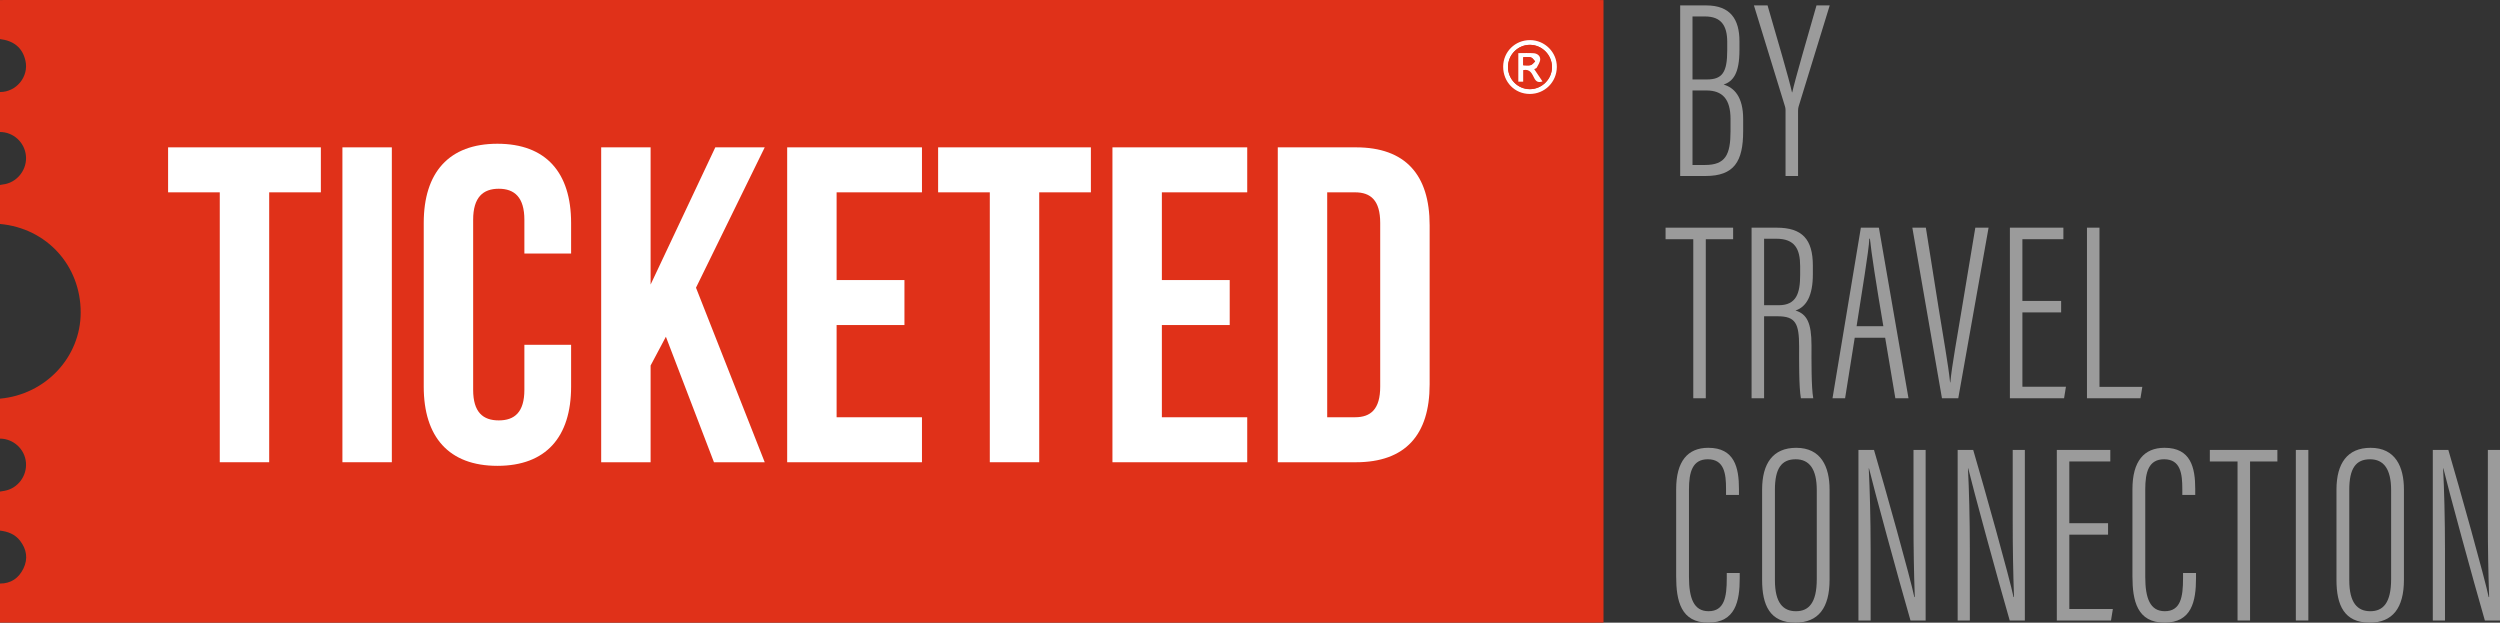 <?xml version="1.0" encoding="UTF-8"?>
<svg viewBox="0 0 265 66" fill="none" xmlns="http://www.w3.org/2000/svg">
  <rect x="0" y="0" width="265" height="66" fill="#333333" stroke="none"/>
  <path
    d="M168.499 0C136.575 0 154.885 0 122.961 0C104.597 0 19.343 0 0.981 0C0.654 0 0.327 0.004 0 0.005V4.142C1.405 4.313 2.375 5.006 2.698 6.44C3.077 8.118 1.727 9.764 0 9.756V13.991C1.41 13.995 2.596 15.07 2.746 16.482C2.896 17.875 1.942 19.208 0.578 19.508C0.388 19.55 0.193 19.573 0 19.605V23.741C4.95 24.189 8.556 28.145 8.553 33.123C8.55 37.858 4.841 41.82 0 42.257V46.492C1.434 46.503 2.636 47.614 2.752 49.035C2.867 50.447 1.899 51.747 0.53 52.017C0.354 52.051 0.177 52.078 0 52.106V56.243C0.837 56.344 1.592 56.623 2.126 57.316C2.824 58.221 2.988 59.223 2.484 60.261C1.99 61.28 1.169 61.858 0 61.858V65.995C0.491 65.996 0.981 66 1.473 66C22.172 66 109.763 66 130.464 66C164.102 66 139.256 66 168.991 66C169.318 66 169.646 65.996 169.972 65.995V0.005C169.482 0.004 168.991 0 168.499 0Z"
    fill="#E03119"/>
  <path
    d="M162.154 9.961C160.559 9.958 159.329 8.692 159.336 7.064C159.344 5.485 160.601 4.246 162.188 4.251C163.751 4.256 165.037 5.546 165.025 7.098C165.012 8.701 163.746 9.965 162.154 9.962V9.961Z"
    fill="#E03119"/>
  <path
    d="M159.336 7.062C159.344 5.484 160.601 4.244 162.188 4.25C163.751 4.255 165.037 5.544 165.025 7.095C165.012 8.699 163.746 9.962 162.154 9.959C160.559 9.957 159.329 8.691 159.336 7.062ZM159.847 7.085C159.841 8.391 160.879 9.451 162.166 9.45C163.448 9.45 164.519 8.374 164.511 7.098C164.502 5.825 163.467 4.775 162.204 4.754C160.923 4.733 159.853 5.791 159.848 7.085H159.847Z"
    fill="white"/>
  <path
    d="M159.847 7.085C159.852 5.791 160.922 4.733 162.202 4.754C163.465 4.775 164.5 5.827 164.51 7.098C164.519 8.374 163.447 9.448 162.164 9.45C160.878 9.45 159.84 8.391 159.845 7.085H159.847ZM162.625 7.325C162.702 7.283 162.849 7.254 162.894 7.171C163.044 6.885 163.257 6.582 163.261 6.282C163.266 5.911 162.937 5.668 162.567 5.641C162.036 5.605 161.501 5.632 160.939 5.632V8.655H161.456V7.433C162.213 7.278 162.399 7.844 162.634 8.29C162.825 8.653 163.055 8.788 163.502 8.632C163.202 8.185 162.915 7.76 162.623 7.326L162.625 7.325Z"
    fill="#E03119"/>
  <path
    d="M162.625 7.325C162.916 7.758 163.203 8.184 163.504 8.63C163.056 8.787 162.827 8.651 162.635 8.289C162.4 7.844 162.214 7.276 161.457 7.431V8.654H160.941V5.631C161.502 5.631 162.037 5.603 162.568 5.64C162.938 5.666 163.269 5.909 163.262 6.281C163.258 6.58 163.044 6.884 162.895 7.17C162.852 7.253 162.705 7.282 162.626 7.324L162.625 7.325ZM161.46 6.064V6.917C161.746 6.917 162.017 6.968 162.255 6.9C162.433 6.848 162.568 6.643 162.723 6.507C162.576 6.359 162.453 6.137 162.276 6.081C162.04 6.008 161.763 6.063 161.459 6.063L161.46 6.064Z"
    fill="white"/>
  <path
    d="M161.46 6.064C161.766 6.064 162.041 6.009 162.277 6.083C162.453 6.138 162.576 6.36 162.724 6.508C162.57 6.645 162.434 6.85 162.256 6.901C162.019 6.969 161.746 6.918 161.461 6.918V6.066L161.46 6.064Z"
    fill="#E03119"/>
  <path d="M17.819 15.619H34.011V20.387H28.534V48.997H23.295V20.387H17.818V15.619H17.819Z" fill="white"/>
  <path d="M36.296 15.619H41.534V48.997H36.296V15.619Z" fill="white"/>
  <path
    d="M60.537 36.551V40.986C60.537 46.327 57.87 49.379 52.726 49.379C47.582 49.379 44.916 46.327 44.916 40.986V23.63C44.916 18.289 47.582 15.237 52.726 15.237C57.87 15.237 60.537 18.289 60.537 23.63V26.872H55.584V23.296C55.584 20.913 54.536 20.007 52.869 20.007C51.202 20.007 50.154 20.913 50.154 23.296V41.32C50.154 43.705 51.202 44.562 52.869 44.562C54.536 44.562 55.584 43.703 55.584 41.32V36.551H60.537Z"
    fill="white"/>
  <path
    d="M70.584 35.694L68.964 38.746V48.998H63.725V15.619H68.964V30.162L75.822 15.619H81.061L73.775 30.496L81.061 48.997H75.679L70.584 35.694Z"
    fill="white"/>
  <path
    d="M88.68 29.686H95.871V34.454H88.68V44.23H97.728V48.998H83.441V15.619H97.728V20.387H88.68V29.685V29.686Z"
    fill="white"/>
  <path d="M99.443 15.619H115.634V20.387H110.157V48.997H104.919V20.387H99.441V15.619H99.443Z" fill="white"/>
  <path
    d="M123.158 29.686H130.349V34.454H123.158V44.23H132.206V48.998H117.919V15.619H132.206V20.387H123.158V29.685V29.686Z"
    fill="white"/>
  <path
    d="M135.445 15.619H143.731C148.97 15.619 151.542 18.528 151.542 23.869V40.748C151.542 46.089 148.97 48.998 143.731 48.998H135.445V15.619ZM140.683 20.387V44.228H143.635C145.303 44.228 146.302 43.37 146.302 40.986V23.63C146.302 21.246 145.301 20.387 143.635 20.387H140.683Z"
    fill="white"/>
  <path
    d="M178.097 0.574H180.852C183.433 0.574 184.383 2.058 184.383 4.378V5.296C184.383 7.823 183.69 8.621 182.706 8.969C183.804 9.271 184.775 10.257 184.775 12.596V13.908C184.775 17.122 183.813 18.655 180.786 18.655H178.099V0.574H178.097ZM180.927 8.423C182.582 8.423 183.087 7.649 183.087 5.33V4.449C183.087 2.714 182.437 1.745 180.735 1.745H179.406V8.423H180.928H180.927ZM179.406 17.488H180.726C182.898 17.488 183.436 16.406 183.436 13.896V12.615C183.436 10.5 182.58 9.588 180.864 9.588H179.406V17.489V17.488Z"
    fill="#9B9B9B"/>
  <path
    d="M189.267 18.655V11.666C189.267 11.491 189.24 11.379 189.204 11.267L185.916 0.574H187.361C188.378 4.075 189.634 8.341 189.95 9.786H189.978C190.311 8.313 191.608 3.867 192.549 0.574H193.95L190.648 11.311C190.621 11.424 190.594 11.544 190.594 11.747V18.657H189.268L189.267 18.655Z"
    fill="#9B9B9B"/>
  <path d="M179.488 25.358H176.55V24.134H183.711V25.358H180.814V42.215H179.488V25.358Z" fill="#9B9B9B"/>
  <path
    d="M186.993 33.526V42.215H185.667V24.134H188.337C191.027 24.134 192.163 25.353 192.163 28.16V29.082C192.163 31.314 191.492 32.528 190.324 32.913C191.534 33.291 192.019 34.226 192.019 36.621C192.019 38.182 191.991 41.041 192.204 42.215H190.896C190.676 41.065 190.707 37.978 190.707 36.742C190.707 34.303 190.347 33.526 188.437 33.526H186.993ZM186.993 32.353H188.547C190.429 32.353 190.816 31.057 190.816 29.149V28.217C190.816 26.39 190.255 25.305 188.287 25.305H186.994V32.353H186.993Z"
    fill="#9B9B9B"/>
  <path
    d="M196.601 35.799L195.58 42.214H194.246L197.252 24.133H199.163L202.3 42.214H200.907L199.827 35.799H196.601ZM199.635 34.579C198.852 29.968 198.36 26.781 198.212 25.301H198.149C198.09 26.636 197.373 30.839 196.798 34.579H199.634H199.635Z"
    fill="#9B9B9B"/>
  <path
    d="M205.848 42.215L202.708 24.134H204.141L205.51 32.758C205.92 35.349 206.545 38.804 206.707 40.533H206.739C206.878 38.826 207.53 35.367 207.936 32.835L209.383 24.135H210.789L207.576 42.217H205.851L205.848 42.215Z"
    fill="#9B9B9B"/>
  <path
    d="M218.481 33.117H214.375V40.995H218.989L218.792 42.215H213.049V24.134H218.719V25.358H214.374V31.898H218.48V33.117H218.481Z"
    fill="#9B9B9B"/>
  <path d="M221.219 24.133H222.545V41.007H227.087L226.889 42.214H221.219V24.133Z" fill="#9B9B9B"/>
  <path
    d="M184.411 60.738V61.287C184.411 63.744 183.951 65.999 181.066 65.999C178.18 65.999 177.674 63.691 177.674 61.108V51.854C177.674 48.889 178.899 47.467 181.075 47.467C183.859 47.467 184.33 49.559 184.33 51.831V52.465H182.96V51.815C182.96 50.223 182.776 48.682 181.029 48.682C179.396 48.682 179.031 50.041 179.031 51.883V61.152C179.031 63.404 179.539 64.788 181.102 64.788C182.789 64.788 183.037 63.27 183.037 61.321V60.738H184.413H184.411Z"
    fill="#9B9B9B"/>
  <path
    d="M193.935 51.887V61.462C193.935 64.44 192.739 66 190.302 66C187.6 66 186.784 64.144 186.784 61.471V51.907C186.784 49.107 187.941 47.468 190.4 47.468C193.022 47.468 193.935 49.462 193.935 51.888V51.887ZM188.142 51.926V61.509C188.142 63.908 189.014 64.789 190.369 64.789C191.724 64.789 192.578 63.916 192.578 61.391V51.945C192.578 49.691 191.768 48.683 190.345 48.683C188.836 48.683 188.14 49.655 188.14 51.926H188.142Z"
    fill="#9B9B9B"/>
  <path
    d="M196.995 65.774V47.693H198.644C199.793 51.589 202.551 61.45 202.917 63.286H202.967C202.877 60.71 202.831 58.167 202.831 55.234V47.694H204.118V65.775H202.514C201.282 61.53 198.567 51.555 198.115 49.645H198.087C198.2 51.815 198.287 55.007 198.287 58.278V65.777H196.996L196.995 65.774Z"
    fill="#9B9B9B"/>
  <path
    d="M207.511 65.774V47.693H209.16C210.309 51.589 213.067 61.45 213.433 63.286H213.483C213.394 60.71 213.348 58.167 213.348 55.234V47.694H214.634V65.775H213.03C211.799 61.53 209.084 51.555 208.631 49.645H208.604C208.717 51.815 208.803 55.007 208.803 58.278V65.777H207.513L207.511 65.774Z"
    fill="#9B9B9B"/>
  <path
    d="M223.455 56.676H219.348V64.554H223.963L223.766 65.774H218.022V47.693H223.692V48.917H219.347V55.456H223.454V56.676H223.455Z"
    fill="#9B9B9B"/>
  <path
    d="M232.777 60.738V61.287C232.777 63.744 232.316 65.999 229.431 65.999C226.545 65.999 226.039 63.691 226.039 61.108V51.854C226.039 48.889 227.264 47.467 229.44 47.467C232.225 47.467 232.695 49.559 232.695 51.831V52.465H231.325V51.815C231.325 50.223 231.141 48.682 229.394 48.682C227.761 48.682 227.397 50.041 227.397 51.883V61.152C227.397 63.404 227.904 64.788 229.468 64.788C231.154 64.788 231.402 63.27 231.402 61.321V60.738H232.778H232.777Z"
    fill="#9B9B9B"/>
  <path d="M237.18 48.917H234.242V47.693H241.403V48.917H238.506V65.774H237.18V48.917Z" fill="#9B9B9B"/>
  <path d="M244.685 47.693V65.774H243.359V47.693H244.685Z" fill="#9B9B9B"/>
  <path
    d="M254.817 51.887V61.462C254.817 64.44 253.62 66 251.183 66C248.482 66 247.666 64.144 247.666 61.471V51.907C247.666 49.107 248.823 47.468 251.282 47.468C253.904 47.468 254.817 49.462 254.817 51.888V51.887ZM249.023 51.926V61.509C249.023 63.908 249.895 64.789 251.25 64.789C252.605 64.789 253.459 63.916 253.459 61.391V51.945C253.459 49.691 252.65 48.683 251.227 48.683C249.717 48.683 249.022 49.655 249.022 51.926H249.023Z"
    fill="#9B9B9B"/>
  <path
    d="M257.877 65.774V47.693H259.525C260.674 51.589 263.433 61.45 263.799 63.286H263.848C263.759 60.71 263.713 58.167 263.713 55.234V47.694H265V65.775H263.396C262.164 61.53 259.449 51.555 258.997 49.645H258.969C259.082 51.815 259.169 55.007 259.169 58.278V65.777H257.878L257.877 65.774Z"
    fill="#9B9B9B"/>
</svg>
